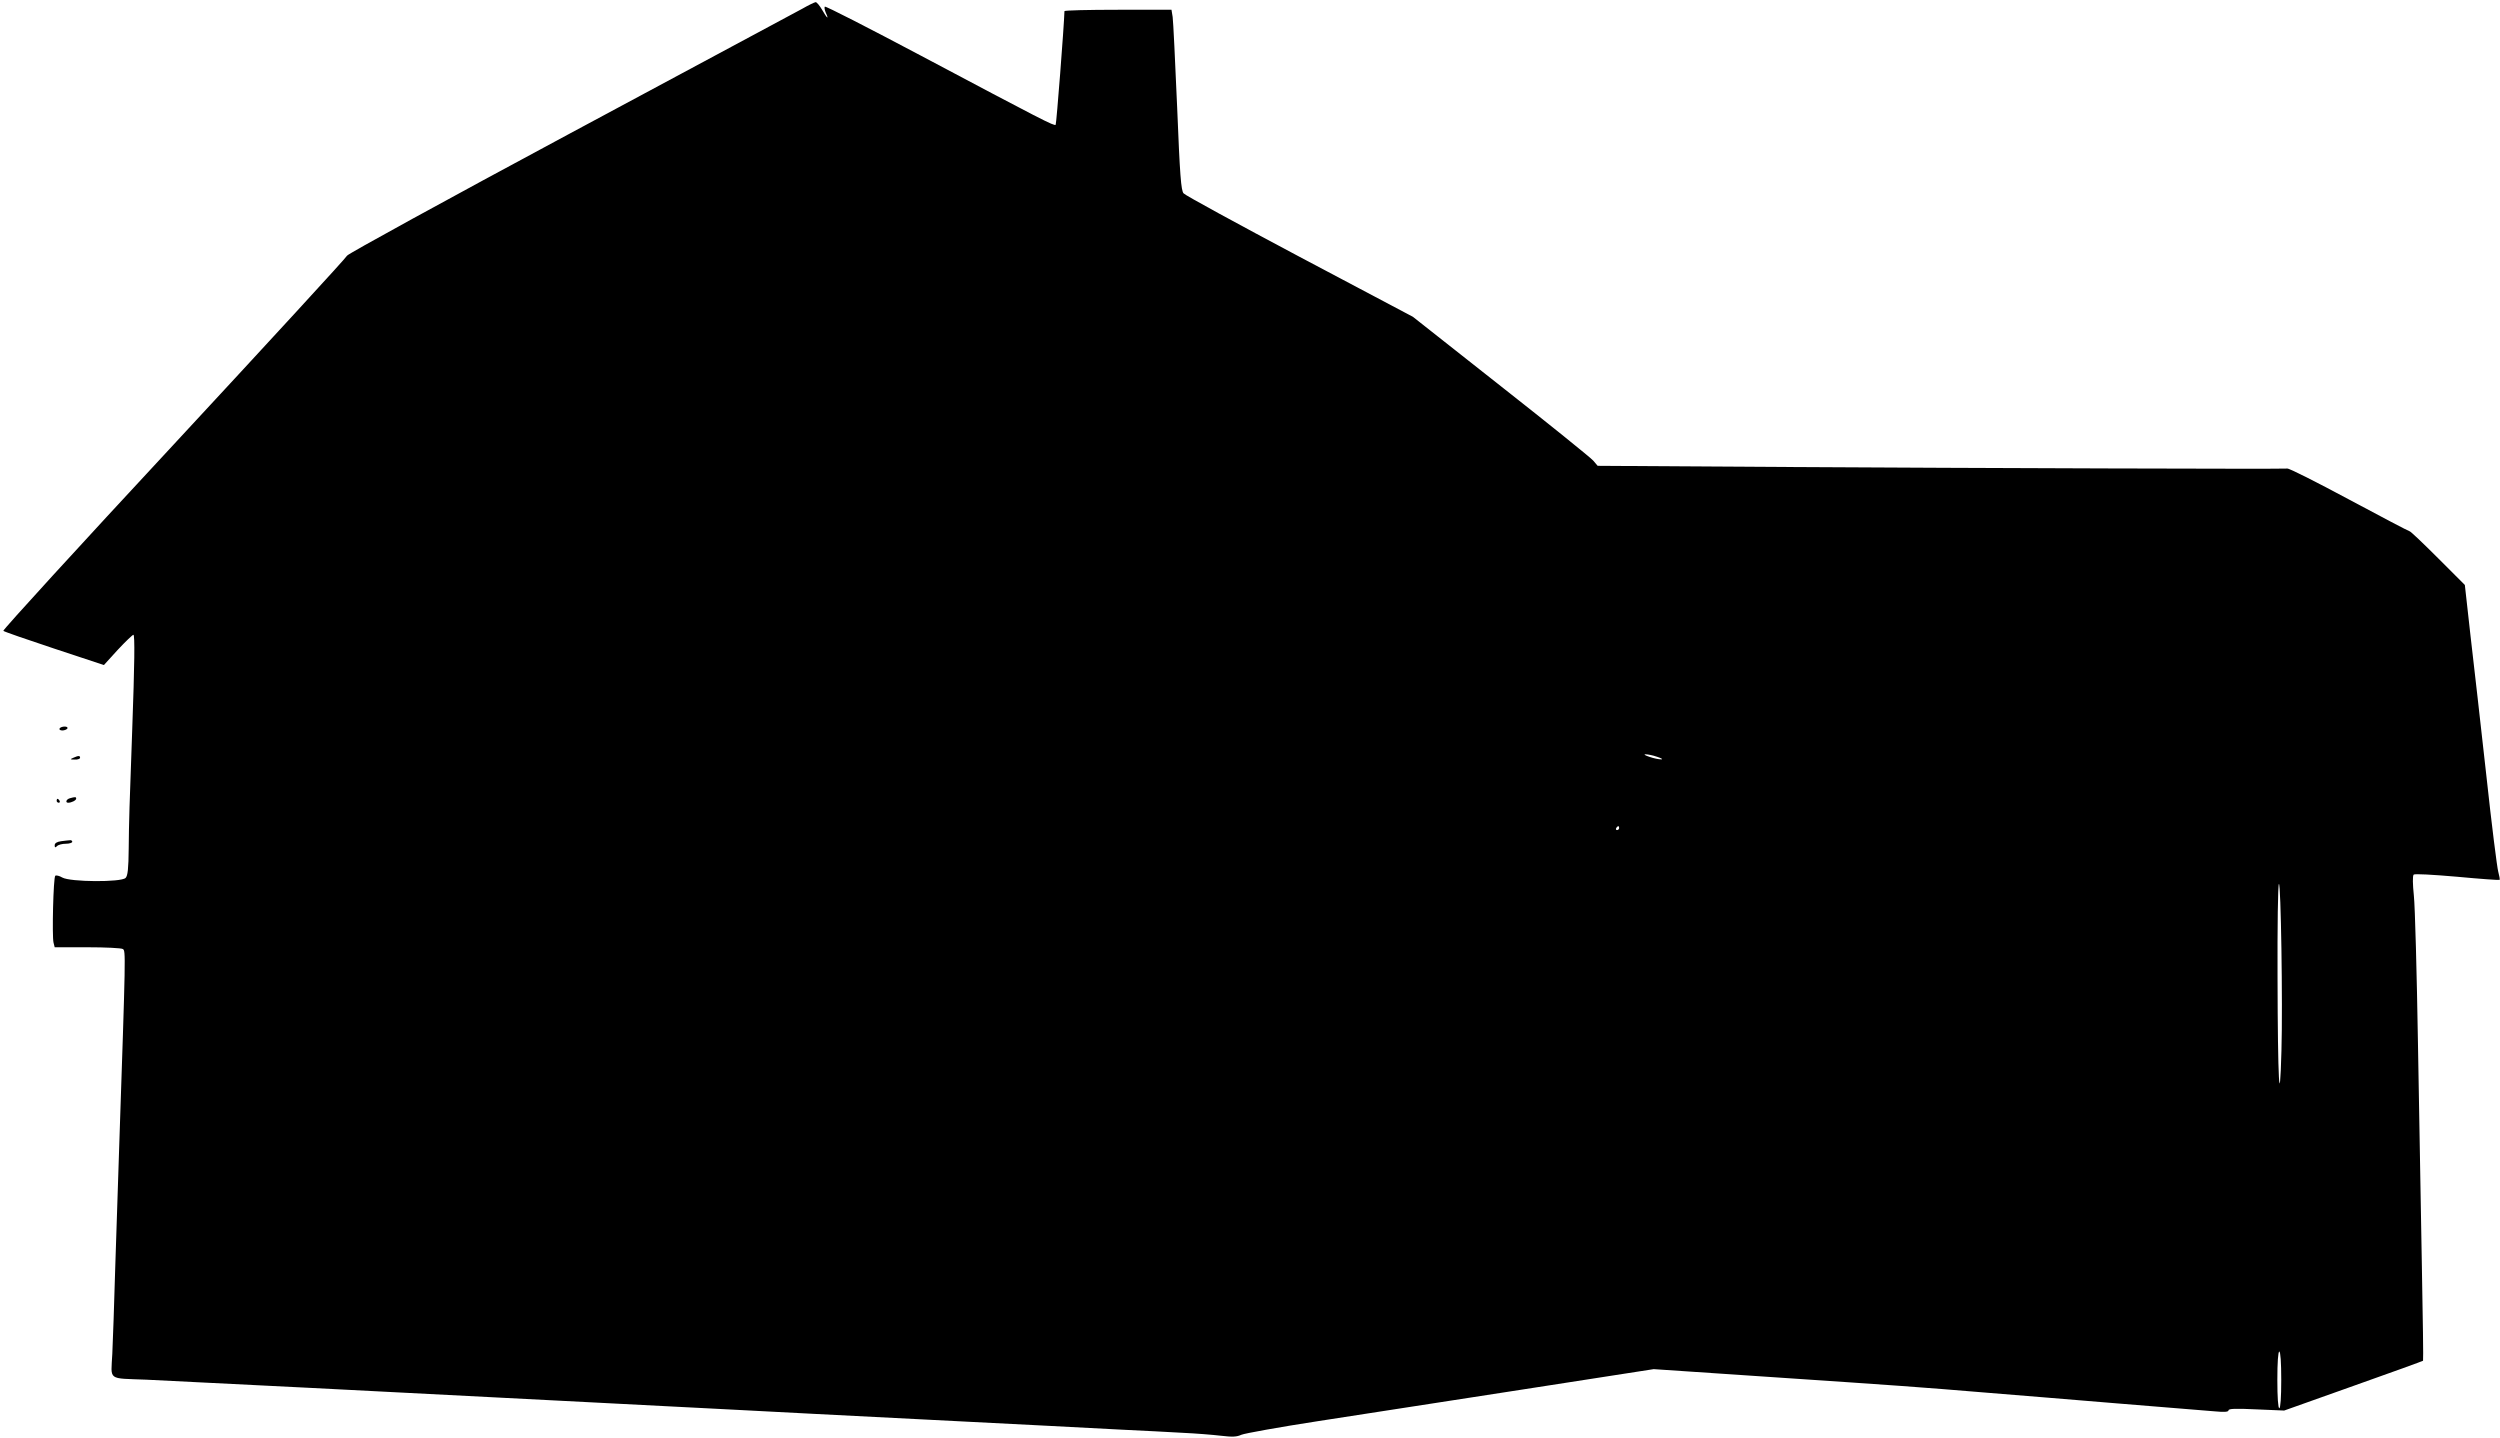 <?xml version="1.0" standalone="no"?>
<!DOCTYPE svg PUBLIC "-//W3C//DTD SVG 20010904//EN"
 "http://www.w3.org/TR/2001/REC-SVG-20010904/DTD/svg10.dtd">
<svg version="1.0" xmlns="http://www.w3.org/2000/svg"
 width="1280pt" height="736pt" viewBox="0 0 1280 736"
 preserveAspectRatio="xMidYMid meet">
<g transform="translate(0,736) scale(0.1,-0.1)"
fill="#000000" stroke="none">
<path d="M4109 7316 c-31 -17 -567 -305 -1192 -640 -624 -335 -1138 -617
-1140 -625 -3 -9 -402 -443 -886 -965 -485 -522 -878 -952 -874 -956 4 -4 122
-45 261 -91 l254 -84 71 78 c40 43 76 77 80 77 8 0 6 -152 -6 -485 -14 -379
-17 -481 -18 -608 -1 -106 -5 -141 -16 -152 -23 -23 -284 -21 -324 2 -15 9
-32 13 -36 9 -10 -9 -17 -309 -9 -342 l6 -24 168 0 c92 0 173 -4 181 -9 15
-10 15 -11 -19 -1021 -5 -157 -14 -431 -20 -610 -5 -179 -12 -378 -15 -442 -7
-139 -27 -124 175 -132 110 -5 1362 -68 2278 -116 105 -5 280 -14 387 -20 107
-5 282 -15 388 -20 105 -6 543 -28 972 -50 429 -22 866 -44 970 -50 105 -5
244 -12 310 -16 66 -3 154 -10 196 -15 59 -7 81 -6 105 5 16 7 193 39 394 70
201 31 669 103 1041 161 l676 105 594 -40 c671 -45 767 -52 1104 -80 132 -11
434 -35 670 -55 237 -19 463 -38 503 -41 51 -5 72 -3 72 5 0 9 38 10 143 5
l142 -6 354 126 c195 69 355 127 357 129 2 2 -1 219 -6 483 -5 263 -14 776
-20 1139 -6 363 -15 704 -21 759 -6 58 -7 102 -1 108 5 5 96 0 223 -11 117
-11 215 -18 217 -16 2 2 -1 20 -7 42 -6 21 -34 243 -61 493 -28 250 -64 572
-81 715 l-29 260 -137 137 c-76 76 -141 138 -146 138 -4 0 -143 73 -309 162
-166 89 -308 161 -317 159 -29 -3 -1583 2 -2569 8 l-962 6 -23 27 c-12 14
-225 186 -473 381 l-450 355 -580 307 c-318 169 -586 315 -594 325 -13 14 -19
92 -33 441 -10 233 -20 441 -23 462 l-6 37 -274 0 c-151 0 -274 -3 -274 -7 -2
-76 -41 -577 -45 -582 -8 -7 -68 24 -688 353 -268 142 -490 256 -494 252 -3
-3 -1 -17 5 -31 18 -39 6 -29 -19 15 -13 22 -27 39 -33 39 -6 -1 -36 -15 -67
-33z m4376 -3831 c22 -7 31 -13 20 -13 -11 0 -38 5 -60 13 -22 7 -31 13 -20
13 11 0 38 -5 60 -13z m-195 -365 c0 -5 -5 -10 -11 -10 -5 0 -7 5 -4 10 3 6 8
10 11 10 2 0 4 -4 4 -10z m3391 -1140 c-9 -332 -19 -150 -20 376 -1 259 2 474
7 478 10 11 20 -610 13 -854z m-1 -1685 c0 -90 -4 -145 -10 -145 -6 0 -10 55
-10 145 0 90 4 145 10 145 6 0 10 -55 10 -145z"/>
<path d="M305 3630 c-3 -5 3 -10 14 -10 11 0 23 5 26 10 3 6 -3 10 -14 10 -11
0 -23 -4 -26 -10z"/>
<path d="M375 3480 c-18 -8 -17 -9 8 -9 15 -1 27 4 27 9 0 12 -8 12 -35 0z"/>
<path d="M358 3273 c-19 -5 -25 -23 -9 -23 17 0 41 12 41 21 0 9 -4 10 -32 2z"/>
<path d="M290 3260 c0 -5 5 -10 11 -10 5 0 7 5 4 10 -3 6 -8 10 -11 10 -2 0
-4 -4 -4 -10z"/>
<path d="M313 3053 c-22 -3 -33 -10 -33 -21 0 -12 3 -13 12 -4 7 7 27 12 45
12 18 0 33 5 33 10 0 6 -6 9 -12 8 -7 0 -28 -3 -45 -5z"/>
</g>
</svg>
